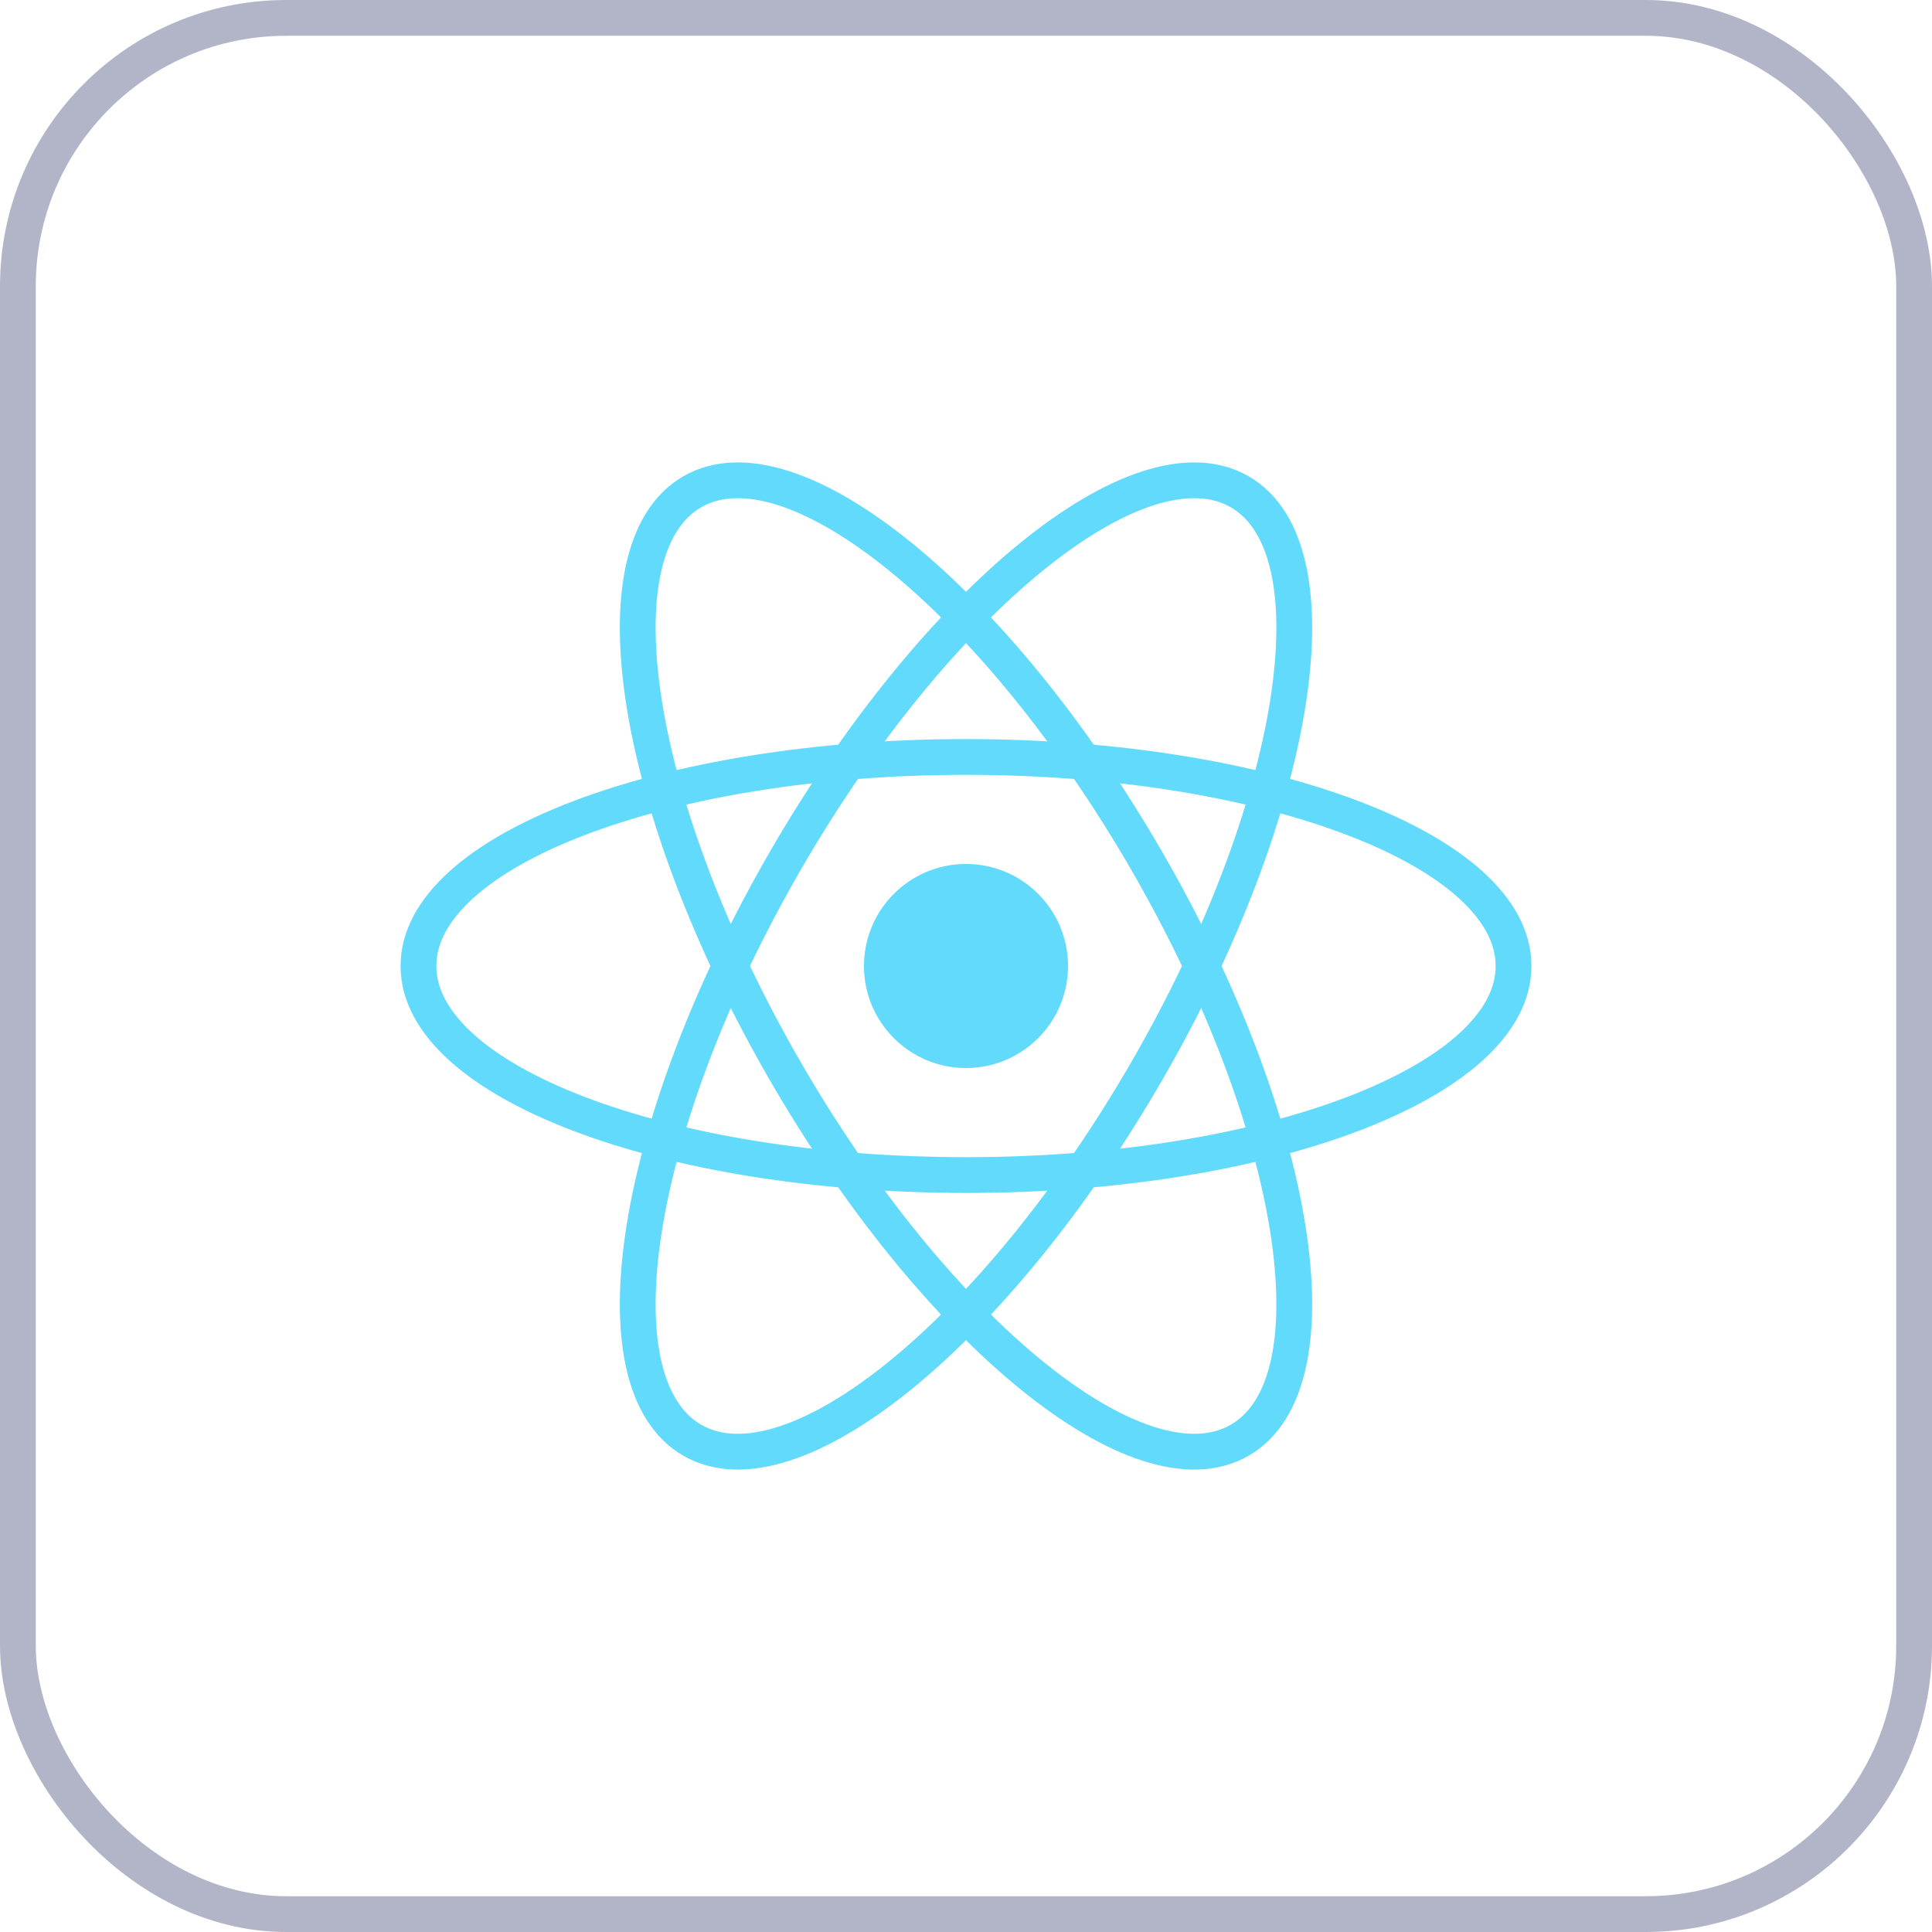 <svg width="54" height="54" viewBox="0 0 54 54" fill="none" xmlns="http://www.w3.org/2000/svg">
<g clip-path="url(#clip0_2866_8089)">
<path d="M27 29.852C28.575 29.852 29.852 28.575 29.852 27C29.852 25.425 28.575 24.148 27 24.148C25.425 24.148 24.148 25.425 24.148 27C24.148 28.575 25.425 29.852 27 29.852Z" fill="#61DAFB"/>
<path d="M27 32.843C35.452 32.843 42.304 30.227 42.304 27C42.304 23.773 35.452 21.157 27 21.157C18.548 21.157 11.696 23.773 11.696 27C11.696 30.227 18.548 32.843 27 32.843Z" stroke="#61DAFB"/>
<path d="M21.939 29.922C26.166 37.242 31.857 41.868 34.652 40.254C37.447 38.64 36.287 31.398 32.061 24.078C27.834 16.758 22.143 12.132 19.348 13.746C16.553 15.36 17.713 22.602 21.939 29.922Z" stroke="#61DAFB"/>
<path d="M21.939 24.078C17.713 31.398 16.553 38.64 19.348 40.254C22.143 41.868 27.834 37.242 32.061 29.922C36.287 22.602 37.447 15.36 34.652 13.746C31.857 12.132 26.166 16.758 21.939 24.078Z" stroke="#61DAFB"/>
</g>
<rect x="0.5" y="0.5" width="53" height="53" rx="7.5" stroke="#666D91" stroke-opacity="0.5"/>
<defs>
<clipPath id="clip0_2866_8089">
<rect width="32" height="28.471" fill="white" transform="translate(11 12.764)"/>
</clipPath>
</defs>
</svg>
